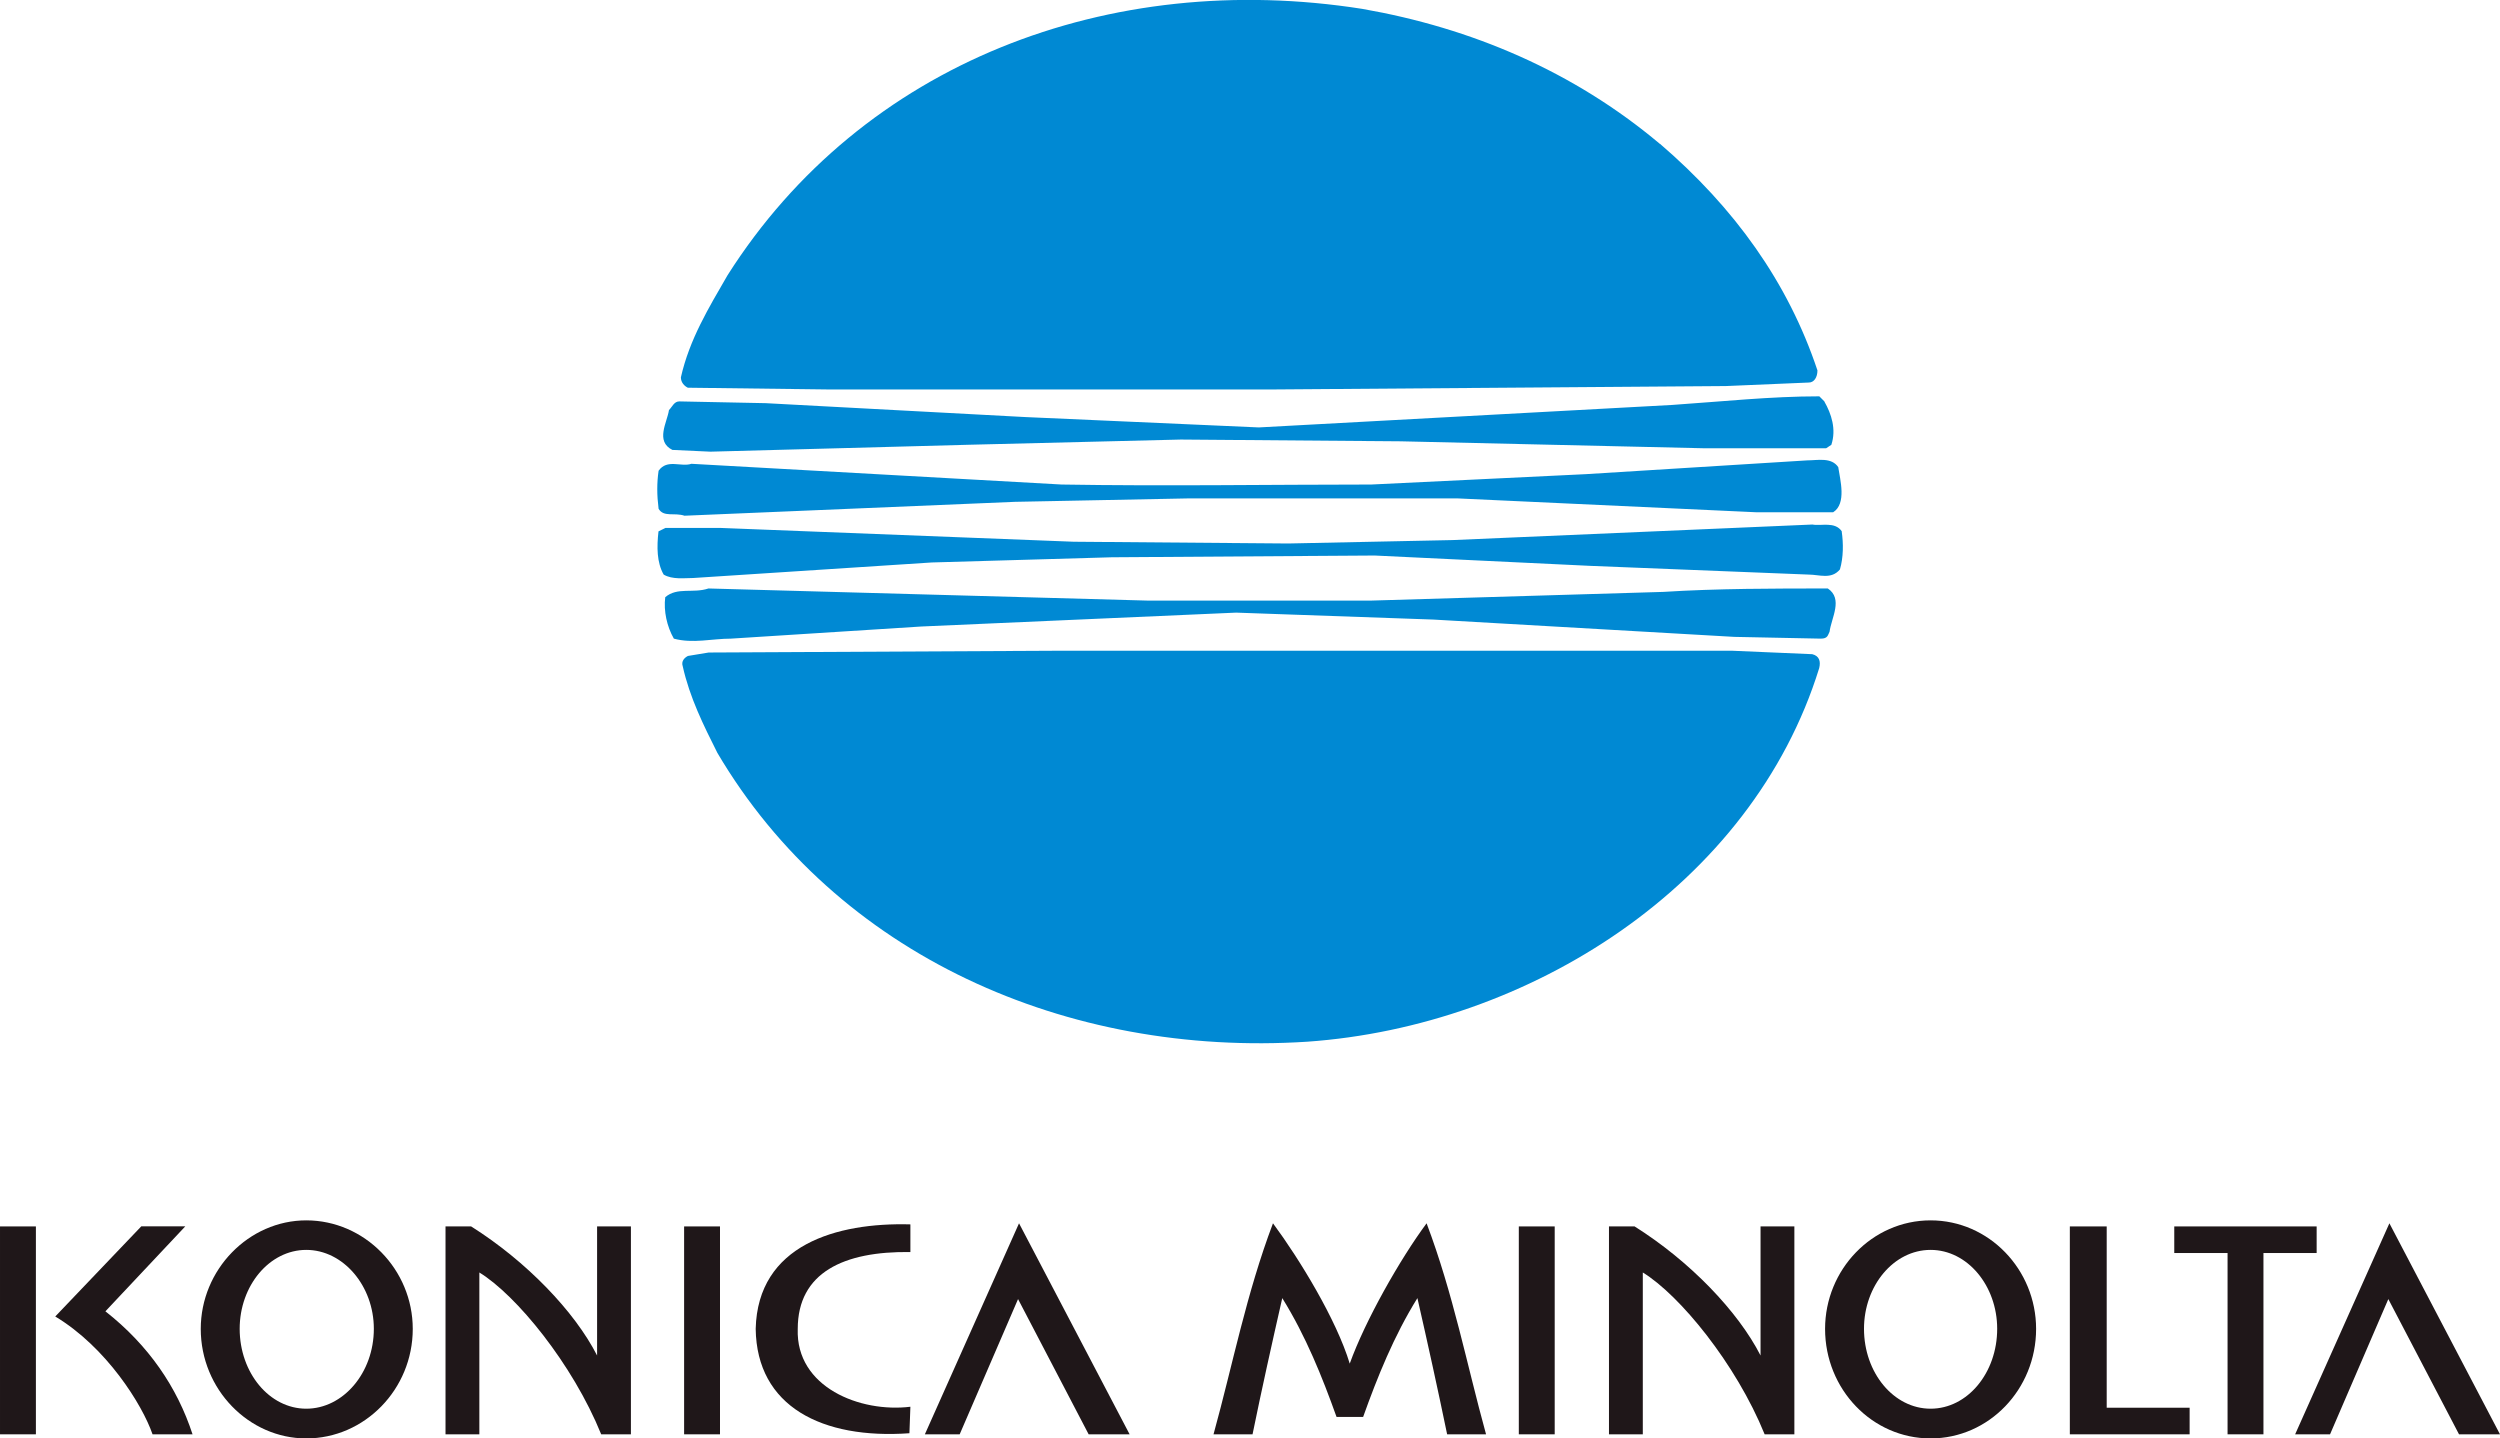 <?xml version="1.0" encoding="UTF-8"?>
<!DOCTYPE svg PUBLIC "-//W3C//DTD SVG 1.1//EN" "http://www.w3.org/Graphics/SVG/1.1/DTD/svg11.dtd">
<!-- Creator: CorelDRAW 2021 (64-Bit) -->
<svg xmlns="http://www.w3.org/2000/svg" xml:space="preserve" width="24.207mm" height="13.928mm" version="1.1" style="shape-rendering:geometricPrecision; text-rendering:geometricPrecision; image-rendering:optimizeQuality; fill-rule:evenodd; clip-rule:evenodd"
viewBox="0 0 255.66 147.1"
 xmlns:xlink="http://www.w3.org/1999/xlink"
 xmlns:xodm="http://www.corel.com/coreldraw/odm/2003">
 <defs>
  <style type="text/css">
   <![CDATA[
    .fil1 {fill:#0089D3}
    .fil0 {fill:#1F1719}
   ]]>
  </style>
 </defs>
 <g id="Layer_x0020_1">
  <g id="_2068185253504">
   <path class="fil0" d="M93 146.58l0.1 -2.72c-5.13,0.63 -11.73,-1.99 -11.52,-7.96 0,-5.76 4.71,-7.96 11.52,-7.86l0 -2.83c-7.54,-0.21 -15.61,2.09 -15.82,10.68 0.1,7.96 6.81,11.31 15.71,10.68z"/>
   <path class="fil0" d="M31.32 144.06c3.77,0 6.91,-3.66 6.91,-8.17 0,-4.4 -3.14,-8.07 -6.91,-8.07 -3.77,0 -6.81,3.66 -6.81,8.07 0,4.5 3.04,8.17 6.81,8.17zm0 3.04c5.97,0 10.89,-5.03 10.89,-11.2 0,-6.07 -4.92,-11.1 -10.89,-11.1 -5.87,0 -10.79,5.03 -10.79,11.1 0,6.18 4.92,11.2 10.79,11.2z"/>
   <path class="fil0" d="M197.43 144.06c3.77,0 6.81,-3.66 6.81,-8.17 0,-4.4 -3.04,-8.07 -6.81,-8.07 -3.77,0 -6.81,3.66 -6.81,8.07 0,4.5 3.04,8.17 6.81,8.17zm0 3.04c5.97,0 10.79,-5.03 10.79,-11.2 0,-6.07 -4.82,-11.1 -10.79,-11.1 -5.97,0 -10.79,5.03 -10.79,11.1 0,6.18 4.82,11.2 10.79,11.2z"/>
   <polygon class="fil0" points="-0,125.42 3.67,125.42 3.67,146.68 -0,146.68 "/>
   <polygon class="fil0" points="69.96,125.42 73.63,125.42 73.63,146.68 69.96,146.68 "/>
   <polygon class="fil0" points="155.32,125.42 158.99,125.42 158.99,146.68 155.32,146.68 "/>
   <path class="fil0" d="M61.06 125.42l3.46 0 0 21.26 -3.04 0c-2.93,-7.22 -8.69,-14.24 -12.46,-16.55l0 16.55 -3.46 0 0 -21.26 2.62 0c5.65,3.56 10.58,8.69 12.88,13.2l0 -13.2z"/>
   <path class="fil0" d="M180.04 125.42l3.46 0 0 21.26 -3.04 0c-2.93,-7.22 -8.69,-14.24 -12.46,-16.55l0 16.55 -3.46 0 0 -21.26 2.62 0c5.66,3.56 10.58,8.69 12.88,13.2l0 -13.2z"/>
   <path class="fil0" d="M10.79 134.11c4.4,3.46 7.33,7.75 8.9,12.57l-4.09 0c-1.05,-3.04 -4.71,-8.9 -9.95,-12.05l8.8 -9.22 4.5 0 -8.17 8.69z"/>
   <polygon class="fil0" points="94.58,146.68 98.14,146.68 104.11,132.85 111.33,146.68 115.52,146.68 104.21,125.1 "/>
   <polygon class="fil0" points="211.67,125.42 215.44,125.42 215.44,143.96 223.92,143.96 223.92,146.68 215.44,146.68 211.67,146.68 211.67,143.96 "/>
   <polygon class="fil0" points="236.91,125.42 236.91,128.14 231.47,128.14 231.47,146.68 227.8,146.68 227.8,128.14 222.35,128.14 222.35,125.42 "/>
   <polygon class="fil0" points="234.71,146.68 238.28,146.68 244.24,132.85 251.47,146.68 255.66,146.68 244.35,125.1 "/>
   <path class="fil0" d="M124.11 146.68l3.98 0c0.94,-4.61 1.99,-9.32 3.04,-13.93 2.41,3.88 4.09,8.07 5.55,12.15l2.72 0c1.46,-4.08 3.14,-8.27 5.55,-12.15 1.05,4.61 2.09,9.32 3.04,13.93l3.98 0c-1.99,-7.23 -3.35,-14.35 -6.08,-21.58 -2.72,3.67 -6.28,9.95 -7.86,14.35 -1.36,-4.5 -5.13,-10.68 -7.85,-14.35 -2.73,7.23 -4.09,14.35 -6.08,21.58z"/>
   <path class="fil1" d="M186.57 41.07c0.71,1.24 1.24,2.83 0.71,4.42l-0.53 0.35 -12.56 0 -30.96 -0.71 -22.47 -0.18 -21.58 0.53 -26.53 0.71 -3.89 -0.18c-1.77,-0.88 -0.53,-2.83 -0.35,-4.07 0.35,-0.36 0.53,-0.89 1.06,-0.89l8.84 0.18 26.54 1.42 23.88 1.06 42.28 -2.3c5.13,-0.35 10.09,-0.88 15.04,-0.88l0.53 0.53zm1.42 6.72c0.18,1.24 0.88,3.72 -0.53,4.6l-7.78 0 -30.6 -1.42 -27.6 0 -17.69 0.35 -33.79 1.42c-1.06,-0.35 -2.12,0.18 -2.65,-0.71 -0.18,-1.42 -0.18,-2.65 0,-3.89 0.88,-1.24 2.3,-0.35 3.36,-0.71l37.86 2.12c10.44,0.18 21.58,0 31.66,0l21.94 -1.06 22.65 -1.41c1.06,0 2.48,-0.35 3.18,0.71zm0.35 6.55c0.18,1.24 0.18,2.65 -0.18,3.89 -0.88,1.06 -2.12,0.53 -3.18,0.53l-22.29 -0.89 -22.11 -1.06 -26.89 0.18 -18.4 0.53 -24.41 1.59c-0.88,0 -2.12,0.18 -3.01,-0.35 -0.71,-1.24 -0.71,-2.83 -0.53,-4.42l0.71 -0.35 5.66 0 36.09 1.41 21.94 0.18 16.81 -0.35 36.8 -1.59c0.88,0.18 2.3,-0.35 3.01,0.71zm-1.42 5.84c1.59,1.06 0.36,3.01 0.18,4.42 -0.18,0.35 -0.18,0.71 -0.89,0.71l-8.85 -0.18 -30.78 -1.77 -20.17 -0.71 -32.2 1.42 -19.46 1.24c-1.95,0 -3.89,0.53 -5.84,0 -0.71,-1.24 -1.06,-2.83 -0.88,-4.24 1.24,-1.06 2.83,-0.36 4.42,-0.89l44.93 1.24 22.82 0 29.9 -0.89c5.48,-0.35 11.5,-0.35 16.81,-0.35zm-1.59 6.72c0.71,0.18 0.88,0.71 0.71,1.42 -6.9,22.29 -29.72,36.62 -52.36,38.21 -24.59,1.59 -48.12,-8.85 -60.32,-29.54 -1.42,-2.83 -2.83,-5.66 -3.54,-8.85 -0.18,-0.53 0.18,-0.88 0.53,-1.06l2.12 -0.35 35.2 -0.18 69.52 0 8.14 0.35zm-15.57 -52.19c7.61,6.54 13.09,14.15 16.1,23.17 0,0.71 -0.35,1.24 -0.88,1.24l-8.49 0.36 -46.53 0.35 -45.11 0 -14.51 -0.18c-0.35,-0.17 -0.71,-0.53 -0.71,-1.06 0.88,-3.89 2.83,-7.08 4.77,-10.44 13.8,-21.76 39.1,-31.31 64.92,-27.24 11.15,1.95 21.58,6.37 30.42,13.8z"/>
  </g>
 </g>
</svg>
